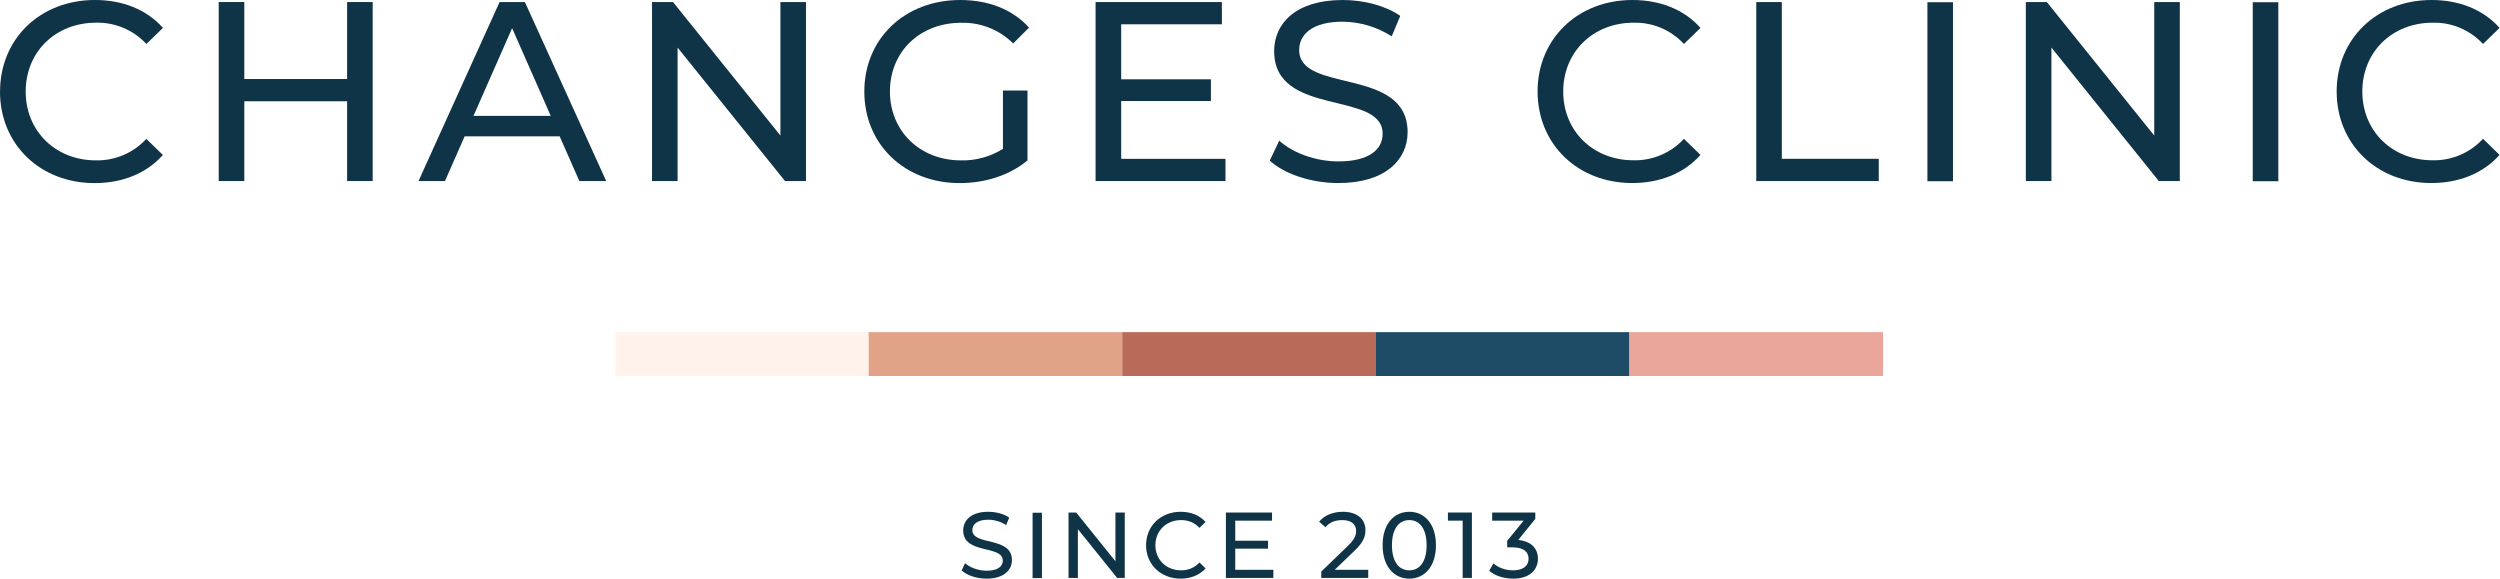 <svg clip-rule="evenodd" fill-rule="evenodd" stroke-linejoin="round" stroke-miterlimit="2" viewBox="0 0 717 166" xmlns="http://www.w3.org/2000/svg"><g fill="#0f3447"><path d="m0 .003c0-3.645 2.78-6.303 6.531-6.303 1.901 0 3.555.652 4.681 1.92l-1.139 1.108c-.891-.964-2.155-1.497-3.467-1.465-2.782 0-4.841 2.006-4.841 4.735 0 2.73 2.054 4.74 4.836 4.74 1.315.027 2.577-.512 3.467-1.479l1.14 1.108c-1.127 1.268-2.781 1.936-4.7 1.936-3.733 0-6.511-2.657-6.511-6.3" fill-rule="nonzero" transform="matrix(4.167 0 0 4.167 .013 26.25)"/><path d="m0-12.321v12.321h-1.76v-5.492h-7.075v5.492h-1.762v-12.321h1.762v5.298h7.075v-5.298z" fill-rule="nonzero" transform="matrix(4.167 0 0 4.167 106.885 51.929)"/><path d="m0 3.345-2.658-6.038-2.658 6.038zm.615 1.408h-6.54l-1.355 3.08h-1.821l5.58-12.321h1.742l5.598 12.321h-1.848z" fill-rule="nonzero" transform="matrix(4.167 0 0 4.167 157.951 19.292)"/><path d="m0-12.321v12.321h-1.442l-7.394-9.187v9.187h-1.76v-12.321h1.444l7.392 9.188v-9.188z" fill-rule="nonzero" transform="matrix(4.167 0 0 4.167 231.155 51.929)"/><path d="m0-.14h1.69v4.807c-1.232 1.037-2.94 1.564-4.666 1.564-3.782 0-6.565-2.657-6.565-6.3s2.783-6.302 6.602-6.302c1.953 0 3.608.651 4.734 1.901l-1.09 1.091c-.946-.944-2.237-1.459-3.573-1.425-2.852 0-4.911 1.989-4.911 4.735 0 2.711 2.059 4.736 4.893 4.736 1.019.024 2.022-.252 2.886-.793z" fill-rule="nonzero" transform="matrix(4.167 0 0 4.167 287.645 26.549)"/><path d="m0 9.261v1.53h-8.941v-12.321h8.693v1.531h-6.932v3.786h6.177v1.496h-6.177v3.978z" fill-rule="nonzero" transform="matrix(4.167 0 0 4.167 351.469 6.965)"/><path d="m0 9.511.651-1.373c.916.828 2.485 1.427 4.07 1.427 2.131 0 3.048-.829 3.048-1.902 0-3.009-7.466-1.11-7.466-5.686 0-1.901 1.478-3.521 4.72-3.521 1.445 0 2.941.388 3.961 1.093l-.59 1.408c-1.008-.648-2.179-.997-3.376-1.008-2.096 0-2.993.881-2.993 1.954 0 3.009 7.463 1.126 7.463 5.65 0 1.883-1.513 3.502-4.77 3.502-1.884 0-3.732-.634-4.721-1.549" fill-rule="nonzero" transform="matrix(4.167 0 0 4.167 364.165 6.433)"/><path d="m0 .008c0-3.645 2.78-6.303 6.531-6.303 1.9 0 3.555.652 4.682 1.92l-1.14 1.108c-.89-.965-2.154-1.499-3.467-1.465-2.78 0-4.841 2.006-4.841 4.735 0 2.73 2.061 4.735 4.841 4.735 1.315.027 2.578-.511 3.467-1.479l1.14 1.108c-1.127 1.268-2.782 1.936-4.699 1.936-3.734 0-6.512-2.657-6.512-6.3" fill-rule="nonzero" transform="matrix(4.167 0 0 4.167 440.975 26.23)"/><path d="m0-12.321h1.76v10.791h6.672v1.53h-8.432z" fill-rule="nonzero" transform="matrix(4.167 0 0 4.167 503.695 51.929)"/><path d="m552.781.639h7.333v51.338h-7.333z" stroke-width="4.167"/><path d="m0-12.321v12.321h-1.444l-7.392-9.187v9.187h-1.762v-12.321h1.445l7.393 9.188v-9.188z" fill-rule="nonzero" transform="matrix(4.167 0 0 4.167 625.171 51.929)"/><path d="m646.089.639h7.333v51.338h-7.333z" stroke-width="4.167"/><path d="m0 .008c0-3.645 2.78-6.303 6.531-6.303 1.902 0 3.555.652 4.682 1.92l-1.14 1.108c-.89-.965-2.154-1.499-3.468-1.465-2.78 0-4.838 2.006-4.838 4.735 0 2.73 2.058 4.735 4.838 4.735 1.315.027 2.578-.511 3.468-1.479l1.14 1.108c-1.127 1.268-2.78 1.936-4.7 1.936-3.733 0-6.511-2.657-6.511-6.3" fill-rule="nonzero" transform="matrix(4.167 0 0 4.167 670.15 26.23)"/></g><path d="m469.003 6571.6h17.456v3.019h-17.456z" fill="#fff3eb" transform="matrix(-4.167 0 0 4.167 2203.54 -27288.6)"/><path d="m486.444 6571.6h17.457v3.019h-17.457z" fill="#e0a387" transform="matrix(-4.167 0 0 4.167 2348.89 -27288.6)"/><path d="m503.901 6571.6h17.456v3.019h-17.456z" fill="#b96a59" transform="matrix(-4.167 0 0 4.167 2494.36 -27288.6)"/><path d="m521.357 6571.6h17.456v3.019h-17.456z" fill="#1e4c66" transform="matrix(-4.167 0 0 4.167 2639.82 -27288.6)"/><path d="m538.814 6571.6h17.457v3.019h-17.457z" fill="#eaa69b" transform="matrix(-4.167 0 0 4.167 2785.3 -27288.6)"/><path d="m0 3.472.238-.501c.334.302.906.52 1.485.52.777 0 1.111-.302 1.111-.694 0-1.099-2.725-.405-2.725-2.076 0-.694.54-1.286 1.723-1.286.527 0 1.073.141 1.446.399l-.212.514c-.392-.251-.836-.367-1.234-.367-.765 0-1.093.322-1.093.714 0 1.099 2.726.411 2.726 2.064 0 .687-.553 1.278-1.742 1.278-.688 0-1.363-.231-1.723-.565" fill="#0f3447" fill-rule="nonzero" transform="matrix(4.167 0 0 4.167 275.792 149.133)"/><path d="m296.147 147.047h2.679v18.75h-2.679z" fill="#0f3447" stroke-width="4.167"/><path d="m0-4.5v4.5h-.527l-2.7-3.356v3.356h-.643v-4.5h.527l2.7 3.355v-3.355z" fill="#0f3447" fill-rule="nonzero" transform="matrix(4.167 0 0 4.167 322.583 165.745)"/><path d="m0 0c0-1.331 1.016-2.301 2.385-2.301.694 0 1.298.238 1.71.7l-.418.406c-.347-.367-.772-.534-1.267-.534-1.015 0-1.767.733-1.767 1.729 0 .997.752 1.729 1.767 1.729.495 0 .92-.173 1.267-.54l.418.405c-.412.463-1.016.707-1.717.707-1.362 0-2.378-.97-2.378-2.301" fill="#0f3447" fill-rule="nonzero" transform="matrix(4.167 0 0 4.167 328.691 156.367)"/><path d="m0 3.381v.559h-3.266v-4.499h3.176v.559h-2.533v1.382h2.257v.546h-2.257v1.453z" fill="#0f3447" fill-rule="nonzero" transform="matrix(4.167 0 0 4.167 365.198 149.325)"/><path d="m0 3.433v.559h-3.233v-.437l1.832-1.768c.475-.462.565-.746.565-1.028 0-.463-.328-.746-.958-.746-.482 0-.874.154-1.15.489l-.438-.38c.348-.43.945-.681 1.646-.681.938 0 1.543.482 1.543 1.254 0 .437-.129.829-.74 1.414l-1.376 1.324z" fill="#0f3447" fill-rule="nonzero" transform="matrix(4.167 0 0 4.167 392.412 149.109)"/><path d="m0 0c0-1.15-.489-1.729-1.189-1.729-.707 0-1.196.579-1.196 1.729 0 1.151.489 1.729 1.196 1.729.7 0 1.189-.578 1.189-1.729m-3.028 0c0-1.465.784-2.301 1.839-2.301 1.047 0 1.832.836 1.832 2.301 0 1.466-.785 2.301-1.832 2.301-1.055 0-1.839-.835-1.839-2.301" fill="#0f3447" fill-rule="nonzero" transform="matrix(4.167 0 0 4.167 409.152 156.367)"/><path d="m0-4.5v4.5h-.636v-3.941h-1.015v-.559z" fill="#0f3447" fill-rule="nonzero" transform="matrix(4.167 0 0 4.167 422.14 165.745)"/><path d="m0 1.8c0 .759-.56 1.375-1.703 1.375-.644 0-1.274-.205-1.652-.546l.295-.508c.302.283.804.483 1.357.483.675 0 1.06-.309 1.06-.798 0-.475-.34-.784-1.112-.784h-.36v-.45l1.132-1.388h-2.166v-.559h2.969v.437l-1.176 1.452c.9.084 1.356.592 1.356 1.286" fill="#0f3447" fill-rule="nonzero" transform="matrix(4.167 0 0 4.167 441.077 152.725)"/></svg>